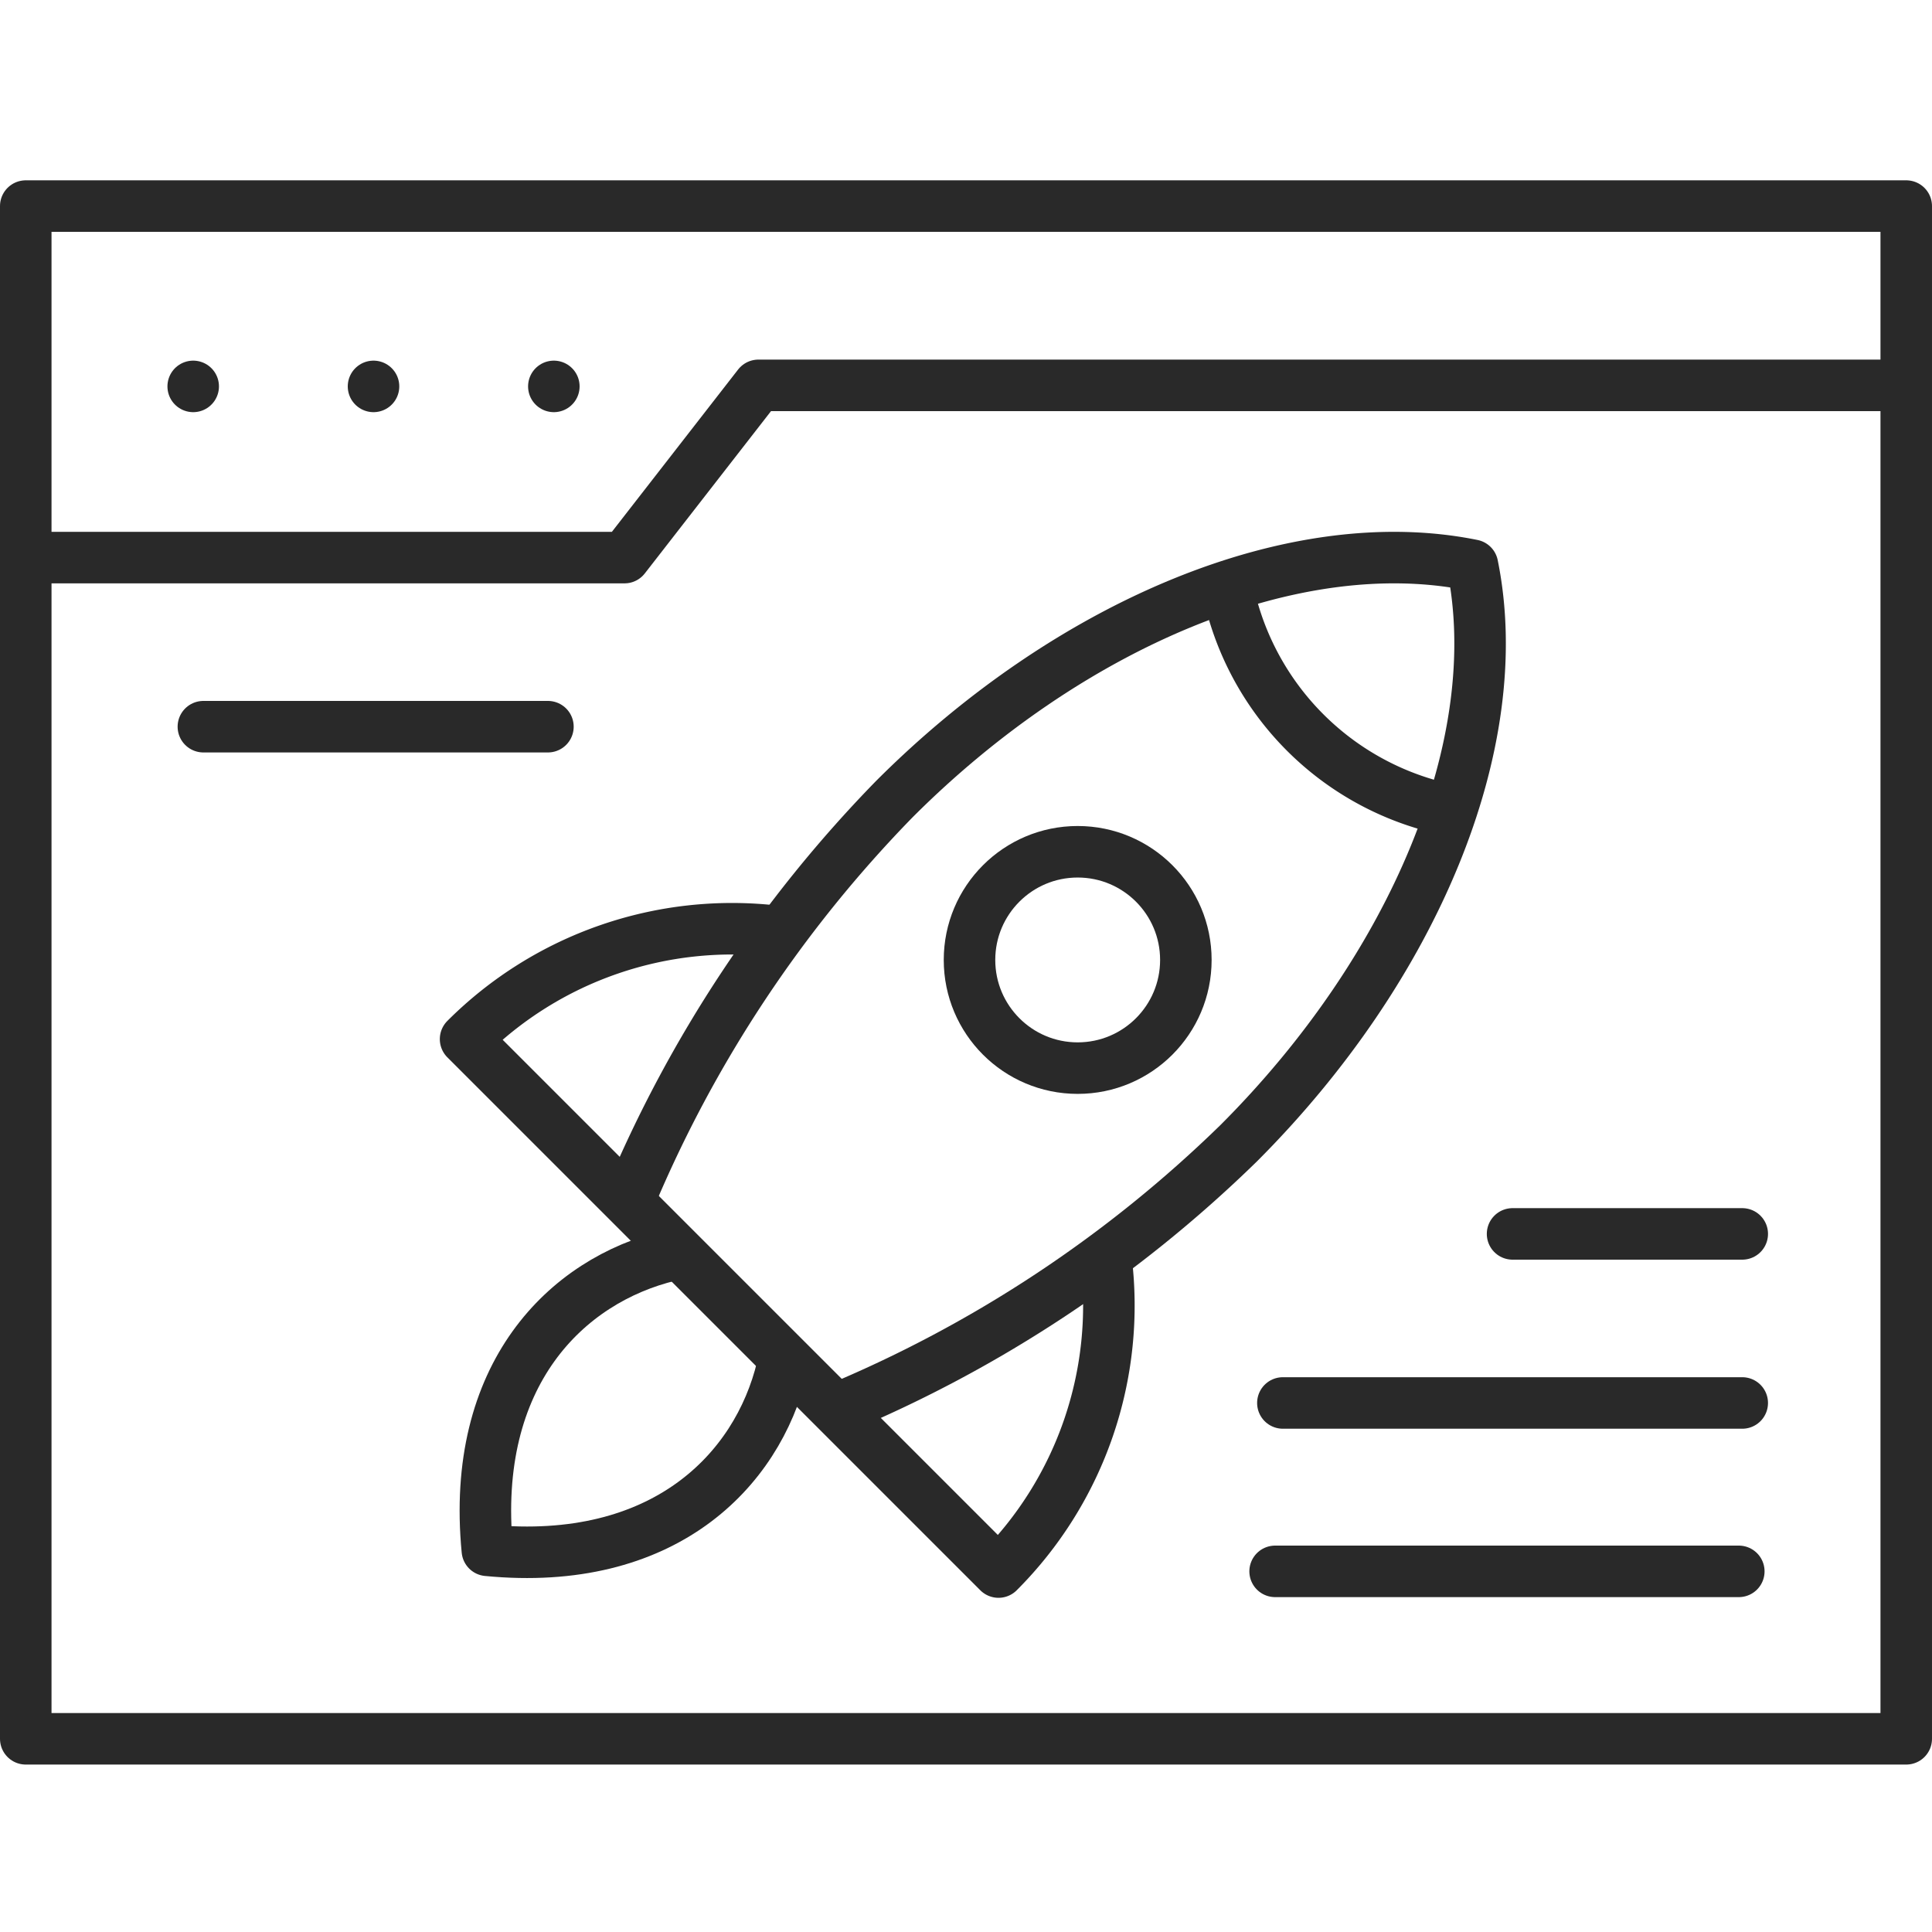 <svg xmlns="http://www.w3.org/2000/svg" xmlns:xlink="http://www.w3.org/1999/xlink" width="150" height="150" viewBox="0 0 150 150"><defs><clipPath id="clip-Boost_My_SEO"><rect width="150" height="150"></rect></clipPath></defs><g id="Boost_My_SEO" data-name="Boost My SEO" clip-path="url(#clip-Boost_My_SEO)"><g id="boost_6420507" transform="translate(-7.585 -39.529)"><rect id="Rectangle_1" data-name="Rectangle 1" width="146" height="119" transform="translate(9.585 55.529)" fill="none" stroke="#292929" stroke-linecap="round" stroke-linejoin="round" stroke-miterlimit="22.926" stroke-width="4"></rect><path id="Path_50" data-name="Path 50" d="M158.255,101H69.983l-10.4,13.374H15" transform="translate(-3.514 -31.552)" fill="none" stroke="#292929" stroke-linecap="round" stroke-linejoin="round" stroke-miterlimit="22.926" stroke-width="4" fill-rule="evenodd"></path><line id="Line_42" data-name="Line 42" transform="translate(22.585 69.529)" fill="none" stroke="#292929" stroke-linecap="round" stroke-linejoin="round" stroke-miterlimit="22.926" stroke-width="4"></line><line id="Line_43" data-name="Line 43" transform="translate(36.585 69.529)" fill="none" stroke="#292929" stroke-linecap="round" stroke-linejoin="round" stroke-miterlimit="22.926" stroke-width="4"></line><line id="Line_44" data-name="Line 44" transform="translate(50.585 69.529)" fill="none" stroke="#292929" stroke-linecap="round" stroke-linejoin="round" stroke-miterlimit="22.926" stroke-width="4"></line><path id="Path_51" data-name="Path 51" d="M166.3,195.805a99.372,99.372,0,0,1,20.57-31.062c13.593-13.593,31.052-20.961,44.879-18.153,2.809,13.827-4.559,31.285-18.153,44.879a99.365,99.365,0,0,1-31.062,20.57" transform="translate(-109.843 -63.177)" fill="none" stroke="#292929" stroke-linecap="round" stroke-linejoin="round" stroke-miterlimit="22.926" stroke-width="4" fill-rule="evenodd"></path><path id="Path_52" data-name="Path 52" d="M143,328.307c-8.058,1.936-15.505,9.255-14.184,22.89,13.635,1.322,20.954-6.126,22.89-14.184" transform="translate(-83.393 -191.302)" fill="none" stroke="#292929" stroke-linecap="round" stroke-linejoin="round" stroke-miterlimit="22.926" stroke-width="4" fill-rule="evenodd"></path><path id="Path_53" data-name="Path 53" d="M173.219,268.573a29.257,29.257,0,0,1-8.343,24.323L123.5,251.52a29.257,29.257,0,0,1,24.186-8.36" transform="translate(-79.767 -131.314)" fill="none" stroke="#292929" stroke-linecap="round" stroke-linejoin="round" stroke-miterlimit="22.926" stroke-width="4" fill-rule="evenodd"></path><circle id="Ellipse_14" data-name="Ellipse 14" cx="8.399" cy="8.399" r="8.399" transform="translate(82.857 105.66)" fill="none" stroke="#292929" stroke-linecap="round" stroke-linejoin="round" stroke-miterlimit="22.926" stroke-width="4"></circle><path id="Path_54" data-name="Path 54" d="M323.59,158.372A22.082,22.082,0,0,0,339.2,173.986" transform="translate(-220.388 -71.873)" fill="none" stroke="#292929" stroke-linecap="round" stroke-linejoin="round" stroke-miterlimit="22.926" stroke-width="4" fill-rule="evenodd"></path><line id="Line_45" data-name="Line 45" x2="17.833" transform="translate(125.02 135.329)" fill="none" stroke="#292929" stroke-linecap="round" stroke-linejoin="round" stroke-miterlimit="22.926" stroke-width="4"></line><line id="Line_46" data-name="Line 46" x2="35.665" transform="translate(107.187 148.455)" fill="none" stroke="#292929" stroke-linecap="round" stroke-linejoin="round" stroke-miterlimit="22.926" stroke-width="4"></line><line id="Line_47" data-name="Line 47" x2="36" transform="translate(106.585 161.529)" fill="none" stroke="#292929" stroke-linecap="round" stroke-linejoin="round" stroke-miterlimit="22.926" stroke-width="4"></line><line id="Line_48" data-name="Line 48" x2="26.751" transform="translate(23.375 95.949)" fill="none" stroke="#292929" stroke-linecap="round" stroke-linejoin="round" stroke-miterlimit="22.926" stroke-width="4"></line></g></g></svg>